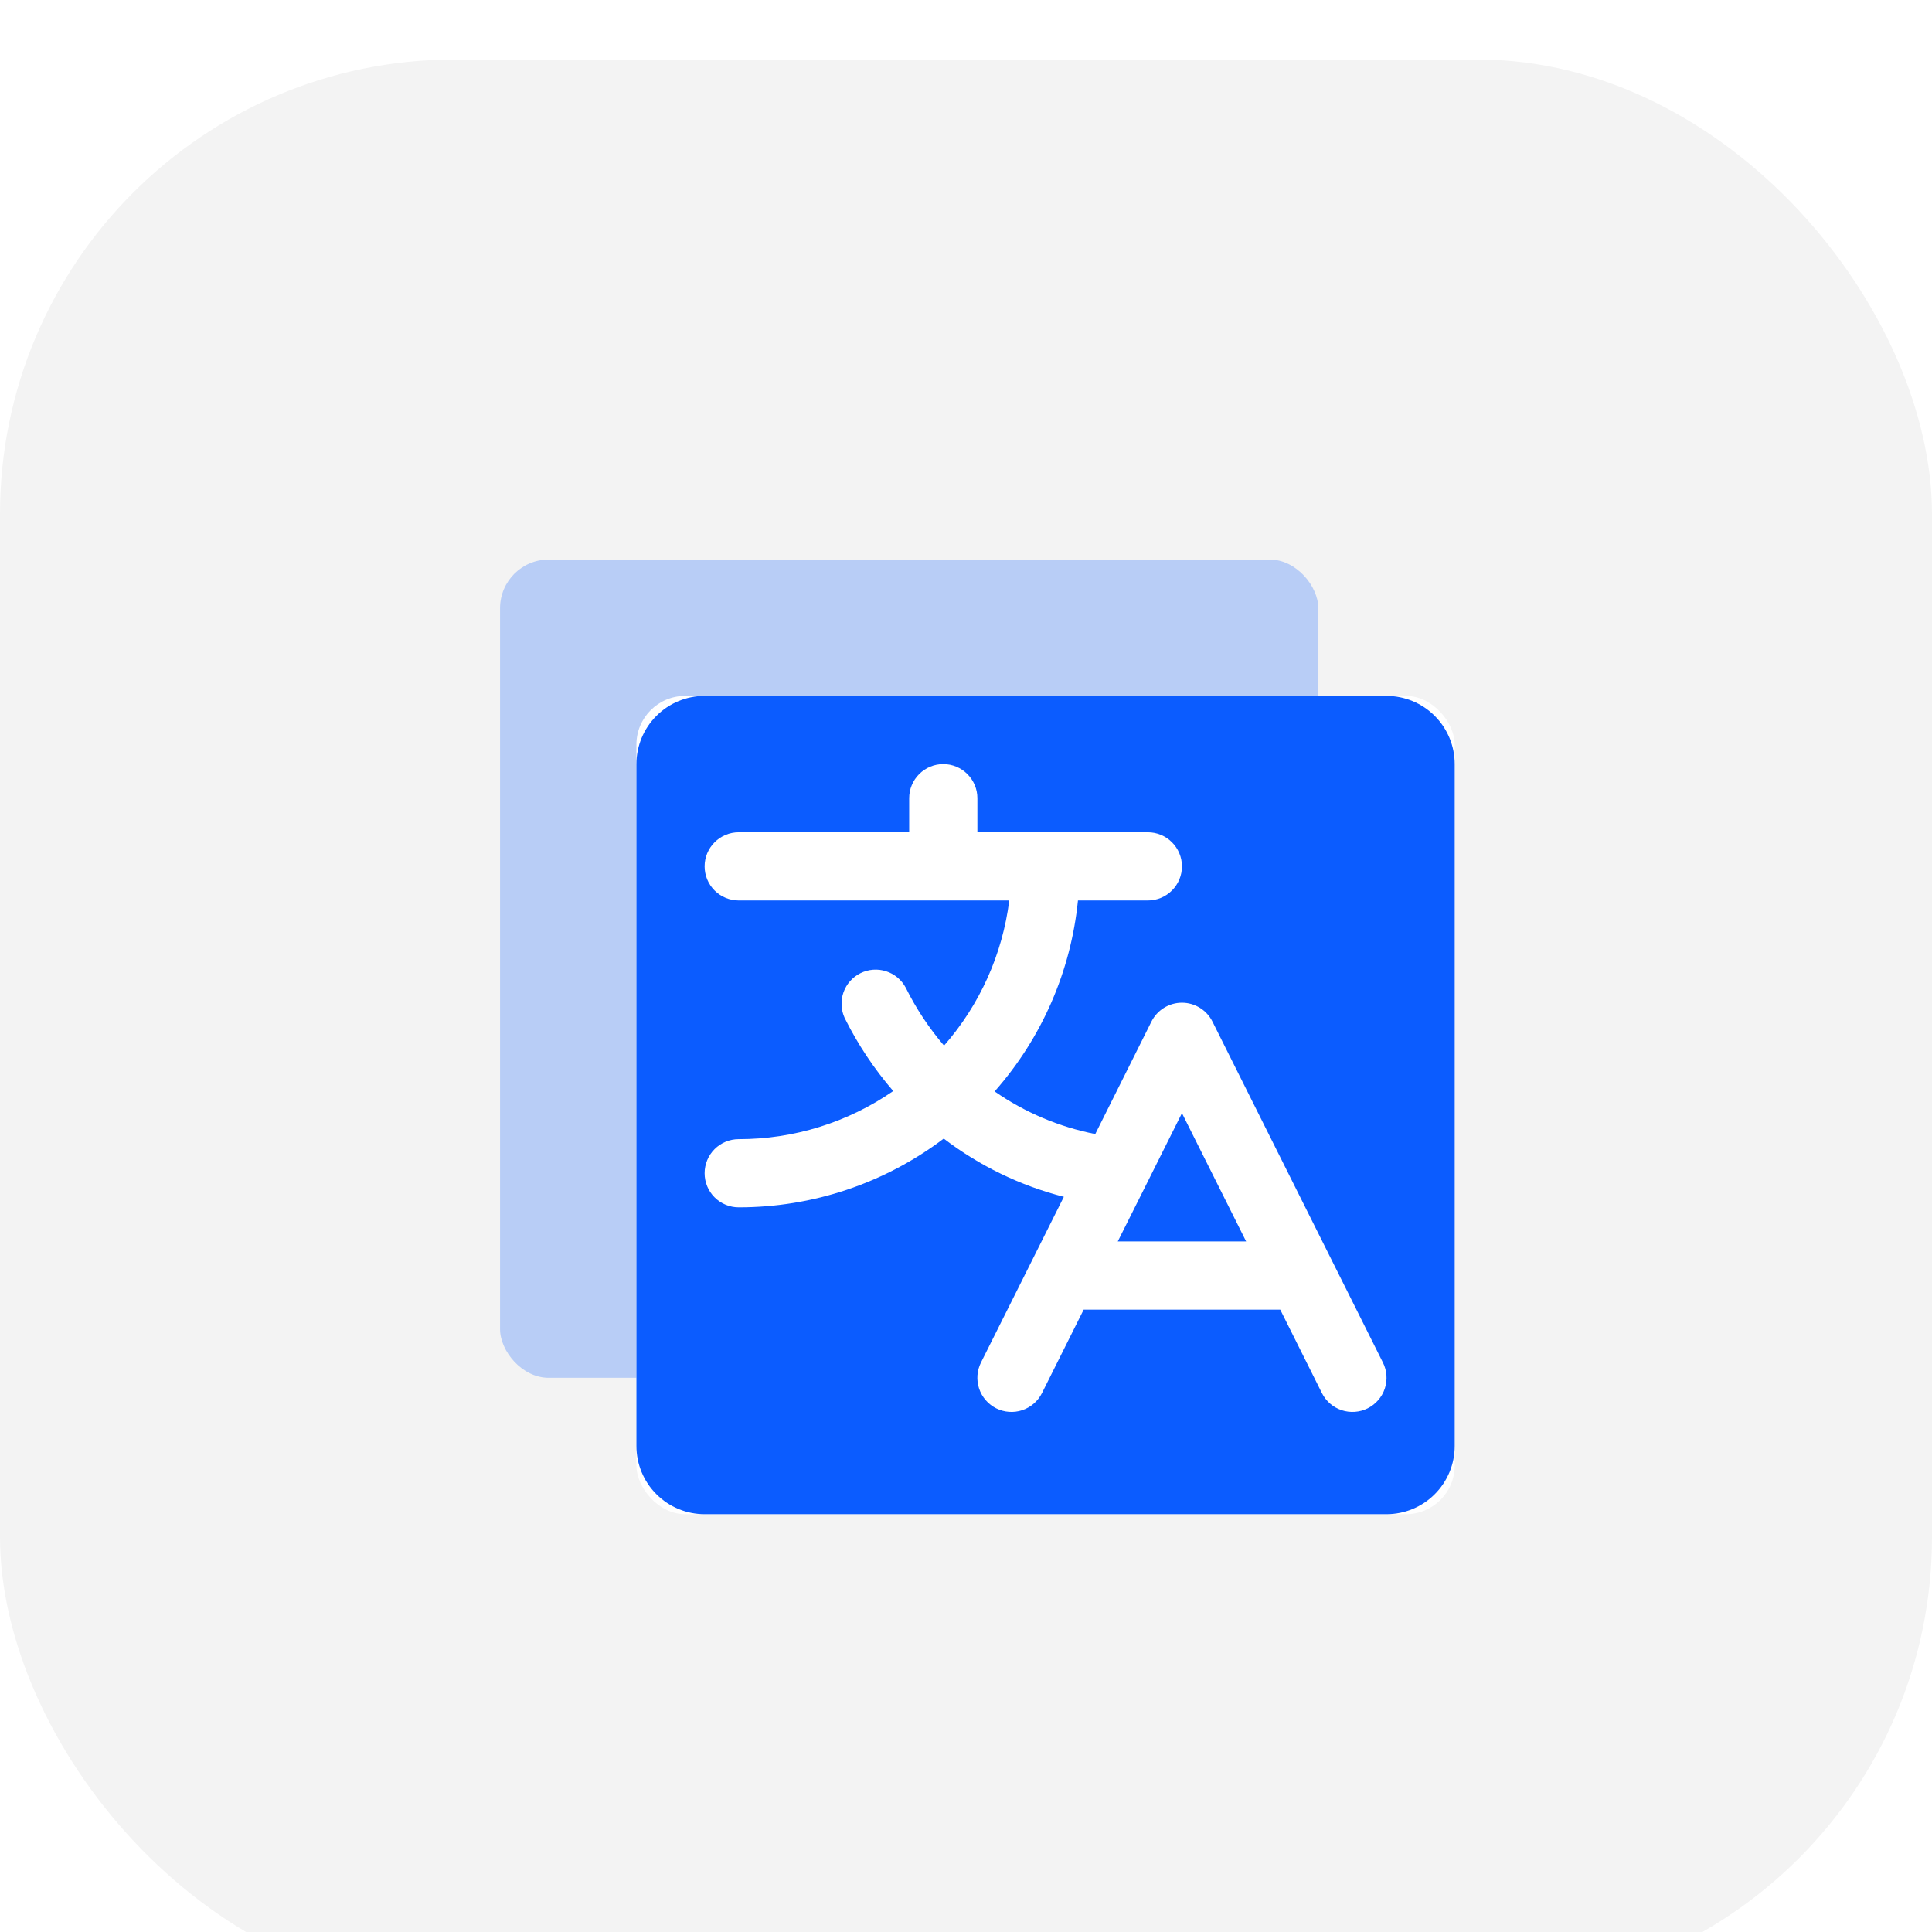 <svg width="85" height="85" viewBox="0 0 85 85" fill="none" xmlns="http://www.w3.org/2000/svg">
<g filter="url(#filter0_i_310_37638)">
<rect width="85" height="85" rx="20" fill="#F3F3F3"/>
<rect opacity="0.25" x="22" y="21.999" width="36.001" height="36.001" rx="2.143" fill="#0B5CFF"/>
<rect x="28" y="27.999" width="36.001" height="36.001" rx="2.143" fill="white"/>
<path d="M52.001 46.354L54.825 52H49.177L50.37 49.618L52.001 46.354ZM64.001 30.999V61C64.001 61.796 63.685 62.559 63.122 63.121C62.56 63.684 61.797 64 61.001 64H31C30.204 64 29.441 63.684 28.879 63.121C28.316 62.559 28 61.796 28 61V30.999C28 30.203 28.316 29.44 28.879 28.878C29.441 28.315 30.204 27.999 31 27.999H61.001C61.797 27.999 62.56 28.315 63.122 28.878C63.685 29.44 64.001 30.203 64.001 30.999ZM60.843 57.329L53.343 42.328C53.219 42.079 53.027 41.869 52.79 41.722C52.553 41.575 52.28 41.497 52.001 41.497C51.722 41.497 51.449 41.575 51.211 41.722C50.974 41.869 50.783 42.079 50.658 42.328L48.187 47.275C46.597 46.963 45.09 46.325 43.76 45.4C45.832 43.053 47.115 40.114 47.426 36.999H50.501C50.899 36.999 51.28 36.841 51.561 36.56C51.843 36.279 52.001 35.897 52.001 35.499C52.001 35.101 51.843 34.72 51.561 34.439C51.28 34.157 50.899 33.999 50.501 33.999H43.001V32.499C43.001 32.101 42.842 31.72 42.561 31.439C42.28 31.157 41.898 30.999 41.5 30.999C41.103 30.999 40.721 31.157 40.44 31.439C40.158 31.72 40 32.101 40 32.499V33.999H32.5C32.102 33.999 31.721 34.157 31.439 34.439C31.158 34.72 31 35.101 31 35.499C31 35.897 31.158 36.279 31.439 36.56C31.721 36.841 32.102 36.999 32.5 36.999H44.403C44.105 39.366 43.106 41.59 41.534 43.384C40.868 42.606 40.301 41.749 39.847 40.832C39.662 40.488 39.352 40.23 38.98 40.112C38.609 39.993 38.206 40.024 37.857 40.198C37.508 40.371 37.24 40.674 37.11 41.041C36.98 41.409 36.999 41.813 37.161 42.167C37.736 43.325 38.454 44.405 39.299 45.383C37.301 46.764 34.929 47.503 32.5 47.5C32.102 47.5 31.721 47.658 31.439 47.939C31.158 48.22 31 48.602 31 49C31 49.398 31.158 49.779 31.439 50.06C31.721 50.342 32.102 50.5 32.5 50.5C35.757 50.503 38.925 49.441 41.521 47.475C43.092 48.676 44.889 49.547 46.805 50.037L43.158 57.329C42.98 57.685 42.951 58.097 43.077 58.475C43.202 58.852 43.473 59.164 43.829 59.343C44.185 59.521 44.597 59.55 44.975 59.424C45.353 59.298 45.665 59.027 45.843 58.671L47.677 55H56.325L58.158 58.671C58.247 58.848 58.369 59.005 58.517 59.134C58.666 59.263 58.839 59.362 59.026 59.424C59.213 59.486 59.411 59.511 59.607 59.497C59.804 59.483 59.996 59.431 60.172 59.343C60.349 59.254 60.506 59.132 60.635 58.983C60.764 58.834 60.863 58.662 60.925 58.475C60.987 58.288 61.012 58.09 60.998 57.894C60.984 57.697 60.932 57.505 60.843 57.329Z" fill="#0B5CFF"/>
</g>
<defs>
<filter id="filter0_i_310_37638" x="0" y="0" width="85" height="87.618" filterUnits="userSpaceOnUse" color-interpolation-filters="sRGB">
<feFlood flood-opacity="0" result="BackgroundImageFix"/>
<feBlend mode="normal" in="SourceGraphic" in2="BackgroundImageFix" result="shape"/>
<feColorMatrix in="SourceAlpha" type="matrix" values="0 0 0 0 0 0 0 0 0 0 0 0 0 0 0 0 0 0 127 0" result="hardAlpha"/>
<feOffset dy="2.618"/>
<feGaussianBlur stdDeviation="6.983"/>
<feComposite in2="hardAlpha" operator="arithmetic" k2="-1" k3="1"/>
<feColorMatrix type="matrix" values="0 0 0 0 0.149 0 0 0 0 0.149 0 0 0 0 0.149 0 0 0 0.065 0"/>
<feBlend mode="normal" in2="shape" result="effect1_innerShadow_310_37638"/>
</filter>
</defs>
</svg>
